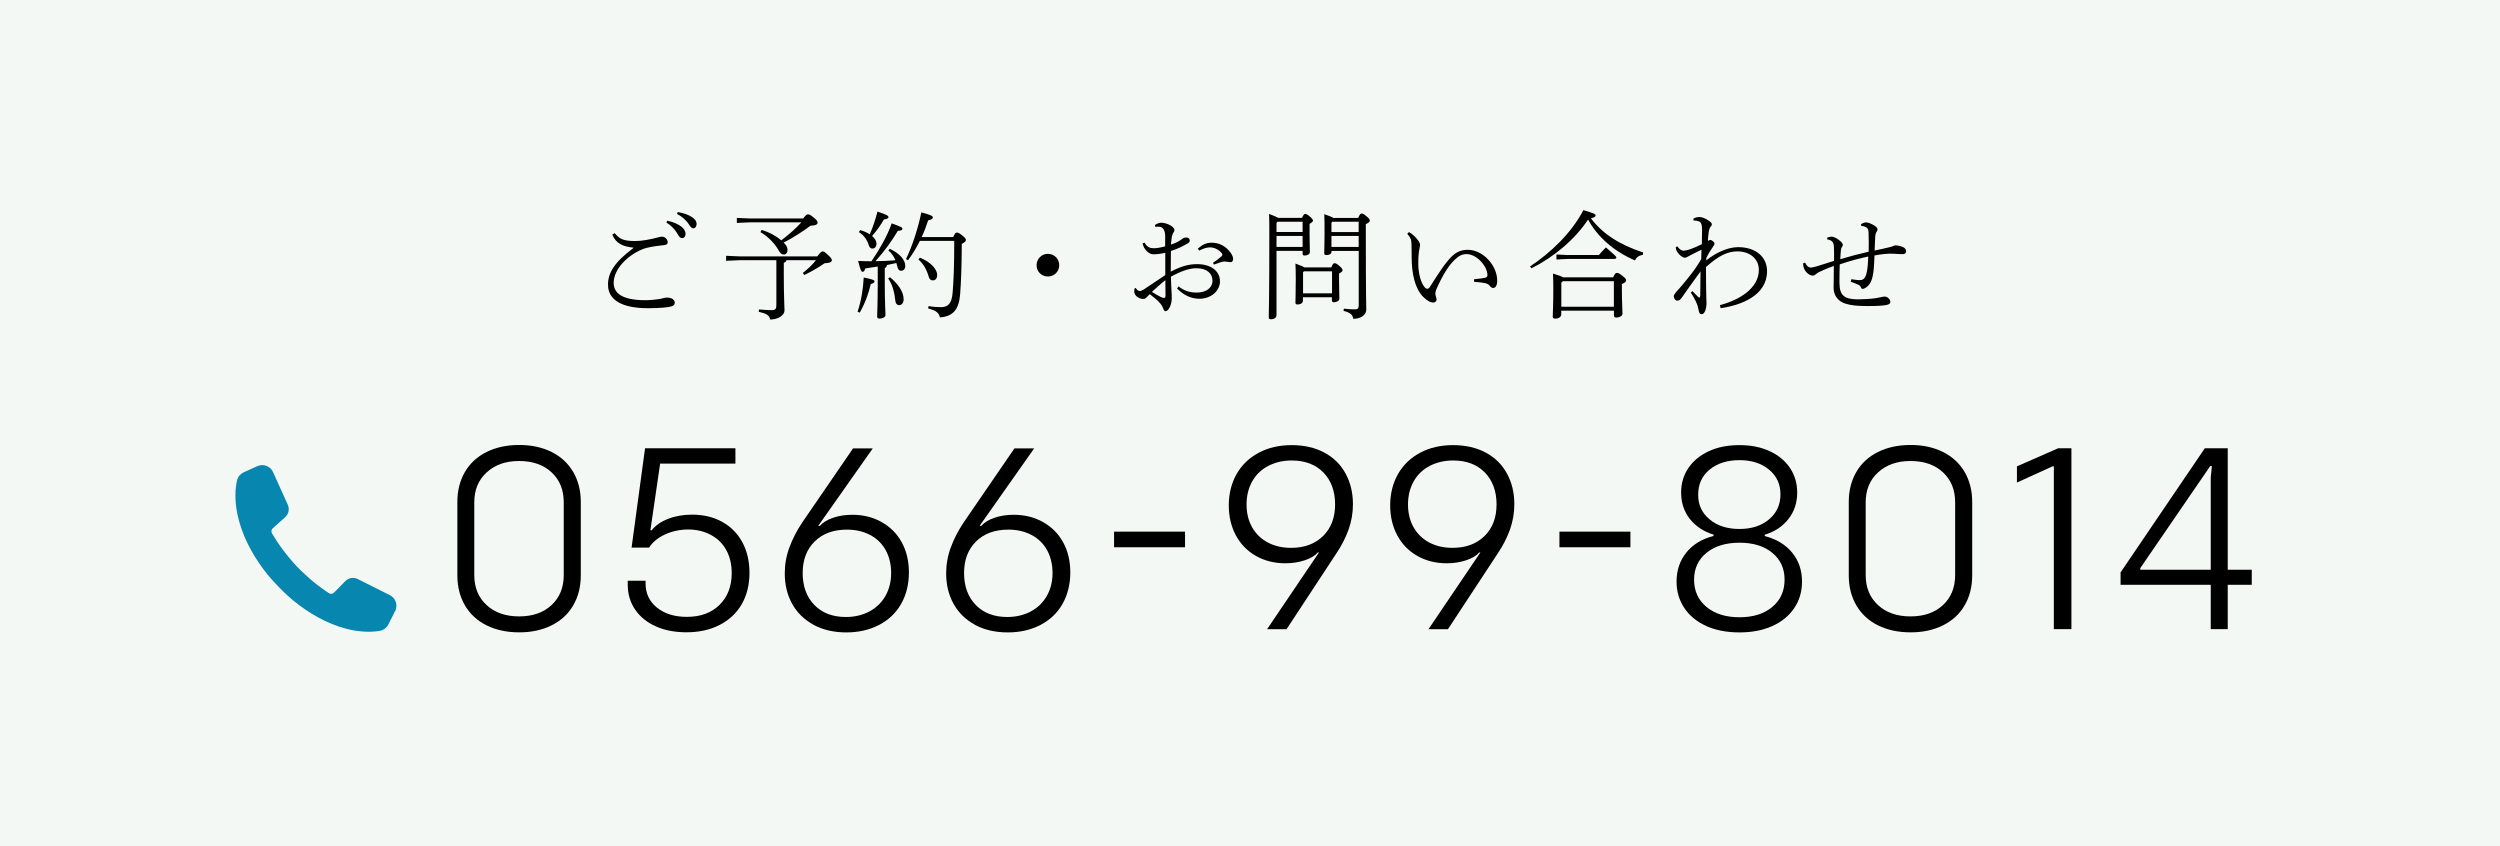 <?xml version="1.0" encoding="UTF-8"?>
<svg id="_レイヤー_2" data-name="レイヤー 2" xmlns="http://www.w3.org/2000/svg" viewBox="0 0 384 130">
  <defs>
    <style>
      .cls-1 {
        fill: #0786af;
      }

      .cls-2 {
        fill: #f3f8f5;
      }
    </style>
  </defs>
  <g id="header">
    <g>
      <rect class="cls-2" width="384" height="130"/>
      <g>
        <path d="M74.73,96.05c-1.44-.72-2.54-1.74-3.32-3.07-.77-1.33-1.16-2.86-1.16-4.6v-11.28c0-1.74.39-3.28,1.16-4.6.77-1.33,1.88-2.35,3.32-3.07,1.44-.72,3.11-1.08,5.02-1.08s3.54.36,4.98,1.08c1.44.72,2.54,1.74,3.32,3.07.77,1.33,1.16,2.86,1.16,4.6v11.28c0,1.74-.39,3.28-1.16,4.6-.77,1.33-1.88,2.35-3.32,3.07-1.44.72-3.1,1.08-4.98,1.08s-3.58-.36-5.02-1.08ZM84.72,92.94c1.24-1.16,1.87-2.69,1.87-4.6v-11.19c0-1.91-.62-3.44-1.87-4.6s-2.9-1.74-4.98-1.74-3.7.58-4.98,1.74c-1.27,1.16-1.91,2.69-1.91,4.6v11.19c0,1.91.63,3.44,1.89,4.6,1.26,1.16,2.92,1.74,5,1.74s3.73-.58,4.98-1.74Z"/>
        <path d="M112.96,68.85v2.36h-12.73l1.33-1.12-1.66,11.36h.21c.58-.75,1.42-1.33,2.53-1.76,1.1-.43,2.32-.64,3.65-.64,1.77,0,3.32.37,4.66,1.12,1.34.75,2.37,1.8,3.09,3.15.72,1.35,1.08,2.92,1.08,4.68s-.39,3.42-1.18,4.79c-.79,1.37-1.91,2.43-3.38,3.19-1.47.76-3.17,1.14-5.1,1.14-1.8,0-3.37-.3-4.73-.91-1.35-.61-2.41-1.46-3.17-2.57-.76-1.11-1.14-2.39-1.14-3.86v-.58h2.74v.41c0,1.55.59,2.79,1.76,3.73,1.17.94,2.7,1.41,4.58,1.41,2.1,0,3.77-.61,5.02-1.84,1.24-1.23,1.87-2.85,1.87-4.87,0-1.35-.28-2.54-.83-3.54-.55-1.01-1.35-1.79-2.38-2.34-1.04-.55-2.19-.83-3.46-.83s-2.49.26-3.59.77c-1.09.51-1.9,1.18-2.43,2.01h-2.69l2.07-15.26h13.89Z"/>
        <path d="M124.94,95.95c-1.44-.79-2.53-1.87-3.28-3.23-.75-1.37-1.12-2.92-1.12-4.66,0-1.38.24-2.72.73-4.02.48-1.3,1.14-2.57,1.97-3.81l7.79-11.36h3.03l-8.38,11.9h.25c.47-.52,1.15-.94,2.03-1.24.88-.3,1.87-.46,2.94-.46,1.69,0,3.19.37,4.52,1.12,1.33.75,2.36,1.78,3.09,3.11.73,1.33,1.1,2.88,1.1,4.64s-.4,3.43-1.2,4.83c-.8,1.4-1.94,2.47-3.4,3.23-1.47.76-3.14,1.14-5.02,1.14s-3.62-.39-5.06-1.18ZM133.5,93.94c1.06-.55,1.89-1.35,2.49-2.38.59-1.04.89-2.22.89-3.54s-.28-2.49-.83-3.5c-.55-1.01-1.35-1.79-2.38-2.34-1.04-.55-2.23-.83-3.59-.83-2.07,0-3.73.61-4.95,1.82-1.23,1.22-1.84,2.83-1.84,4.85s.6,3.68,1.8,4.91c1.2,1.23,2.81,1.84,4.83,1.84,1.33,0,2.52-.28,3.59-.83Z"/>
        <path d="M149.73,95.95c-1.44-.79-2.53-1.87-3.28-3.23-.75-1.37-1.12-2.92-1.12-4.66,0-1.38.24-2.72.73-4.02.48-1.3,1.14-2.57,1.97-3.81l7.79-11.36h3.03l-8.38,11.9h.25c.47-.52,1.15-.94,2.03-1.24.88-.3,1.87-.46,2.94-.46,1.69,0,3.19.37,4.52,1.12,1.33.75,2.36,1.78,3.09,3.11.73,1.33,1.1,2.88,1.1,4.64s-.4,3.43-1.2,4.83c-.8,1.4-1.94,2.47-3.4,3.23-1.47.76-3.14,1.14-5.02,1.14s-3.62-.39-5.06-1.18ZM158.29,93.94c1.06-.55,1.89-1.35,2.49-2.38.59-1.04.89-2.22.89-3.54s-.28-2.49-.83-3.5c-.55-1.01-1.35-1.79-2.38-2.34-1.04-.55-2.23-.83-3.59-.83-2.07,0-3.73.61-4.95,1.82-1.23,1.22-1.84,2.83-1.84,4.85s.6,3.68,1.8,4.91c1.2,1.23,2.81,1.84,4.83,1.84,1.33,0,2.52-.28,3.59-.83Z"/>
        <path d="M171.12,81.66h10.9v2.4h-10.9v-2.4Z"/>
        <path d="M202.59,84.86h-.17c-.44.5-1.11.9-2.01,1.2-.9.3-1.89.46-2.96.46-1.69,0-3.19-.37-4.52-1.12s-2.36-1.8-3.09-3.15c-.73-1.35-1.1-2.9-1.1-4.64s.41-3.43,1.22-4.83c.81-1.4,1.95-2.48,3.4-3.25,1.45-.77,3.13-1.16,5.04-1.16s3.61.39,5.04,1.16c1.42.77,2.51,1.85,3.25,3.23.75,1.38,1.12,2.94,1.12,4.69,0,1.35-.23,2.66-.68,3.92-.46,1.26-1.08,2.48-1.89,3.67l-7.63,11.61h-2.99l7.96-11.77ZM203.23,82.33c1.23-1.22,1.84-2.83,1.84-4.85s-.6-3.68-1.8-4.91c-1.2-1.23-2.83-1.84-4.87-1.84-1.33,0-2.52.28-3.59.83-1.06.55-1.89,1.35-2.47,2.38-.58,1.04-.87,2.22-.87,3.54s.28,2.49.85,3.5c.57,1.01,1.37,1.79,2.4,2.34,1.04.55,2.23.83,3.59.83,2.05,0,3.68-.61,4.91-1.82Z"/>
        <path d="M227.38,84.86h-.17c-.44.5-1.11.9-2.01,1.2-.9.3-1.89.46-2.96.46-1.69,0-3.19-.37-4.52-1.12s-2.36-1.8-3.09-3.15c-.73-1.35-1.1-2.9-1.1-4.64s.41-3.43,1.22-4.83c.81-1.4,1.95-2.48,3.4-3.25,1.45-.77,3.13-1.16,5.04-1.16s3.61.39,5.04,1.16c1.42.77,2.51,1.85,3.25,3.23.75,1.38,1.12,2.94,1.12,4.69,0,1.35-.23,2.66-.68,3.92-.46,1.26-1.08,2.48-1.89,3.67l-7.63,11.61h-2.99l7.96-11.77ZM228.03,82.33c1.23-1.22,1.84-2.83,1.84-4.85s-.6-3.68-1.8-4.91c-1.2-1.23-2.83-1.84-4.87-1.84-1.33,0-2.52.28-3.59.83-1.06.55-1.89,1.35-2.47,2.38-.58,1.04-.87,2.22-.87,3.54s.28,2.49.85,3.5c.57,1.01,1.37,1.79,2.4,2.34,1.04.55,2.23.83,3.59.83,2.05,0,3.68-.61,4.91-1.82Z"/>
        <path d="M239.53,81.66h10.9v2.4h-10.9v-2.4Z"/>
        <path d="M262.1,96.16c-1.45-.65-2.58-1.57-3.38-2.76-.8-1.19-1.2-2.54-1.2-4.06,0-1.74.5-3.23,1.51-4.48,1.01-1.24,2.4-2.09,4.17-2.53v-.21c-1.52-.47-2.73-1.27-3.63-2.4-.9-1.13-1.35-2.49-1.35-4.06,0-1.41.37-2.66,1.1-3.75.73-1.09,1.78-1.96,3.13-2.59,1.35-.64,2.93-.95,4.73-.95s3.29.31,4.64.93c1.35.62,2.4,1.49,3.13,2.59.73,1.11,1.1,2.36,1.1,3.77,0,1.55-.44,2.9-1.33,4.04-.89,1.15-2.1,1.96-3.65,2.43v.21c1.8.47,3.2,1.32,4.21,2.55,1.01,1.23,1.51,2.72,1.51,4.46,0,1.52-.4,2.88-1.2,4.06-.8,1.19-1.93,2.11-3.38,2.76-1.45.65-3.13.97-5.04.97s-3.63-.33-5.08-.97ZM272.22,93.23c1.26-1.05,1.89-2.45,1.89-4.19s-.63-3.09-1.89-4.13c-1.26-1.04-2.94-1.55-5.04-1.55s-3.79.52-5.06,1.55c-1.27,1.04-1.91,2.41-1.91,4.13s.64,3.14,1.91,4.19c1.27,1.05,2.96,1.58,5.06,1.58s3.78-.52,5.04-1.58ZM271.72,79.78c1.17-.98,1.76-2.26,1.76-3.84s-.59-2.85-1.76-3.81c-1.18-.97-2.69-1.45-4.54-1.45s-3.41.48-4.58,1.45c-1.18.97-1.76,2.25-1.76,3.86s.59,2.81,1.76,3.79c1.17.98,2.7,1.47,4.58,1.47s3.36-.49,4.54-1.47Z"/>
        <path d="M288.45,96.05c-1.44-.72-2.54-1.74-3.32-3.07-.77-1.33-1.16-2.86-1.16-4.6v-11.28c0-1.74.39-3.28,1.16-4.6.77-1.33,1.88-2.35,3.32-3.07,1.44-.72,3.11-1.08,5.02-1.08s3.54.36,4.98,1.08c1.44.72,2.54,1.74,3.32,3.07.77,1.33,1.16,2.86,1.16,4.6v11.28c0,1.74-.39,3.28-1.16,4.6-.77,1.33-1.88,2.35-3.32,3.07-1.44.72-3.1,1.08-4.98,1.08s-3.58-.36-5.02-1.08ZM298.44,92.94c1.24-1.16,1.87-2.69,1.87-4.6v-11.19c0-1.91-.62-3.44-1.87-4.6s-2.9-1.74-4.98-1.74-3.7.58-4.98,1.74c-1.27,1.16-1.91,2.69-1.91,4.6v11.19c0,1.91.63,3.44,1.89,4.6,1.26,1.16,2.92,1.74,5,1.74s3.73-.58,4.98-1.74Z"/>
        <path d="M315.48,71.63h-.21l-5.47,2.49v-2.49l6.34-2.78h2.03v27.78h-2.7v-25Z"/>
        <path d="M339.57,73.37l.17-1.78h-.25l-10.74,15.67v.25h11.11v2.32h-14.14v-1.91l12.94-19.07h3.52v27.78h-2.61v-23.26ZM341.89,87.51h3.98v2.32h-3.98v-2.32Z"/>
      </g>
      <path class="cls-1" d="M60.68,93.87l-1.01,2.01c-.27.55-.79.94-1.39,1.03-.5.08-1.01.12-1.51.13-.83,0-1.64-.07-2.43-.21-1.58-.28-3.07-.82-4.47-1.48-1.4-.67-2.7-1.49-3.92-2.4-1.22-.91-2.34-1.94-3.37-3.04h0s0,0,0,0c0,0,0,0,0,0h0c-1.05-1.08-2.02-2.25-2.86-3.52-.85-1.26-1.6-2.61-2.2-4.04-.59-1.43-1.05-2.94-1.25-4.54-.1-.8-.14-1.61-.09-2.44.04-.5.1-1.01.21-1.51.12-.59.53-1.08,1.08-1.33l2.06-.93c.92-.41,2,0,2.41.91l2.27,5.03c.29.65.13,1.42-.4,1.89l-1.92,1.73c-.21.19-.26.5-.12.75.09.16.19.32.29.48.33.55.69,1.09,1.07,1.62.38.53.78,1.04,1.19,1.54.41.51.85.99,1.29,1.47.46.47.92.93,1.41,1.36.48.44.97.87,1.48,1.27.51.4,1.03.79,1.56,1.15.16.11.32.21.48.32.24.16.56.12.76-.09l1.74-1.77c.5-.51,1.27-.64,1.91-.32l4.94,2.48c.9.45,1.26,1.55.81,2.45Z"/>
      <g>
        <path d="M97.29,38.04c-1.62-.18-2.66-.61-3.24-2l.36-.23c.76.9,1.33,1.21,3.15,1.21,1.03,0,2.29-.23,3.53-.56.2-.05.38-.11.59-.11.5,0,.88.47.88.85,0,.27-.18.41-.54.45-1.49.16-2.56.31-3.38.65-2.38.99-4.38,3.12-4.38,5.13,0,1.62,1.31,2.68,4.9,2.68.76,0,1.53-.09,2.11-.18.23-.04.4-.07.59-.13.2-.05.38-.09.54-.09.72-.04,1.24.32,1.24.77,0,.25-.09.45-.54.59-.45.13-1.67.27-3.55.27-4.12,0-6.16-1.31-6.16-3.62,0-1.76.92-3.4,3.89-5.62v-.07ZM102.47,33.9c.86.16,1.71.52,2.25.96.32.27.58.65.58,1.06s-.23.65-.52.65c-.36,0-.49-.27-.81-.81-.31-.49-.9-1.17-1.6-1.55l.11-.31ZM104.09,32.57c.94.16,1.73.43,2.32.86.43.31.59.65.59.97,0,.41-.23.67-.5.67-.2,0-.38-.11-.72-.65-.36-.58-1.08-1.21-1.78-1.55l.09-.31Z"/>
        <path d="M120.8,39.97c-.04.2-.18.31-.41.4v1.76c0,3.48.11,4.79.11,5.51,0,.9-1.13,1.44-2.21,1.44-.09-.65-.58-.92-1.75-1.19l.04-.36c.52.05,1.49.11,1.93.11.58,0,.74-.18.74-.76v-6.91h-5.67l-2.05.09v-.77l2.05.09h11.96c.49-.68.65-.76.83-.76s.29.05.79.52c.56.52.61.67.61.83,0,.23-.23.43-1.12.47-.95.65-2.02,1.28-3.11,1.8l-.23-.31c.77-.61,1.44-1.22,2.02-1.96h-4.5ZM116.98,35.32c1.13.32,2.2.9,3.02,1.6,1.12-.85,2.16-1.75,3.1-2.77h-7.87l-2.05.09v-.77l2.05.09h8.14c.43-.58.58-.63.72-.63.2,0,.34.04.79.4.56.45.7.63.7.85,0,.27-.18.43-1.1.5-1.24.92-2.75,1.89-4.12,2.58l.13.13c.38.38.47.68.47,1.01,0,.4-.22.7-.58.7-.29,0-.54-.22-.76-.61-.63-1.12-1.71-2.21-2.81-2.83l.16-.32Z"/>
        <path d="M131.72,47.89c.56-1.62.85-3.49.95-5.26,1.33.25,1.66.4,1.66.59s-.2.29-.58.41c-.31,1.39-.85,2.9-1.69,4.39l-.34-.14ZM134.82,40.94c-.65.11-1.26.2-1.91.29-.13.38-.22.52-.4.52-.22,0-.34-.22-.7-1.67.72.04,1.4.04,2.05.05,1.21-1.8,2.36-3.73,3.11-5.82,1.48.54,1.64.63,1.64.83,0,.18-.16.29-.7.32-.9,1.51-2.03,3.1-3.44,4.66,1.01,0,2.03-.07,3.06-.14-.23-.59-.58-1.1-1.08-1.51l.22-.25c1.51.7,2.38,1.69,2.38,2.63,0,.5-.31.74-.65.74-.23,0-.43-.14-.52-.49-.05-.23-.13-.47-.2-.7-.49.11-.95.22-1.44.31-.04.25-.14.38-.34.47v2.23c0,3.06.11,4.45.11,4.99,0,.31-.45.54-.9.54-.23,0-.38-.11-.38-.29,0-.52.09-1.93.09-5.26v-2.45ZM132.11,35.34c.58.16,1.08.38,1.48.65.5-1.1.88-2.29,1.19-3.49,1.57.52,1.69.67,1.69.85s-.2.29-.7.36c-.49.85-1.06,1.67-1.82,2.54.43.36.68.77.68,1.19s-.25.74-.63.74c-.25,0-.45-.16-.56-.52-.23-.79-.76-1.55-1.51-2l.18-.31ZM136.71,42.58c1.12.94,2.09,2.14,2.09,3.39,0,.49-.25.9-.7.9-.32,0-.52-.27-.56-.58-.13-1.15-.38-2.52-1.12-3.51l.29-.2ZM146.41,36.42c.27-.59.38-.7.58-.7.18,0,.36.09.79.43.5.4.58.54.58.7,0,.2-.09.32-.63.61-.02,3.62-.11,5.74-.25,7.69-.18,2.43-1.13,3.46-3.11,3.6-.16-.68-.52-1.04-1.8-1.37l.04-.36c.7.11,1.37.16,1.91.16,1.04,0,1.66-.49,1.8-2.2.16-1.94.25-4.05.25-7.98h-5.28c-.54,1.06-1.15,2.09-1.82,2.97l-.31-.18c.95-1.93,1.82-4.61,2.36-7.17,1.53.4,1.76.58,1.76.76,0,.22-.11.32-.72.47-.27.85-.59,1.71-.99,2.56h4.84ZM141.28,39.57c1.84.74,2.67,1.89,2.67,2.67,0,.5-.25.83-.67.83-.31,0-.52-.2-.61-.52-.31-1.1-.86-2.09-1.6-2.68l.22-.29Z"/>
        <path d="M162.7,40.74c0,.97-.77,1.73-1.75,1.73s-1.73-.76-1.73-1.73.76-1.75,1.73-1.75,1.75.77,1.75,1.75Z"/>
        <path d="M178.99,38.83c-.83.18-1.42.25-1.91.23-.61-.04-1.4-.72-1.58-1.69l.32-.09c.34.67.83.85,1.39.85.38,0,.81-.05,1.76-.29v-1.53c0-.74-.22-1.49-.97-1.49-.22,0-.41.02-.54.02l-.07-.27c.27-.18.59-.36.95-.36.92,0,2.05.63,2.05,1.1,0,.2-.07.31-.16.43-.13.2-.22.52-.25.7-.05.4-.09.76-.13,1.13.68-.22,1.31-.54,1.58-.76.14-.11.29-.23.47-.29.14-.05.31-.04.49-.02.23.04.36.27.36.43,0,.22-.09.32-.34.47-.68.4-1.44.79-2.56,1.15-.02,1.06-.02,2.11-.02,3.17,1.64-.85,2.81-1.15,4.05-1.15,2.09,0,3.51,1.04,3.51,2.65,0,1.51-1.46,2.67-3.13,2.67-1.35,0-2.48-.58-3.46-1.58l.22-.32c.86.68,1.76.95,2.79.95,1.46,0,2.43-.74,2.43-1.8,0-1.15-.86-1.94-2.48-1.94-1.06,0-2.38.45-3.91,1.3.04.88.05,1.64.09,2.07.04.56.04,1.01.04,1.35,0,.25-.07.67-.18.96-.2.58-.49.92-.81.92-.09,0-.2-.11-.29-.34-.13-.36-.27-.59-.43-.79-.47-.56-.9-.9-1.67-1.49-.18.18-.38.36-.49.49-.11.14-.27.25-.52.25-.27,0-.58-.11-.83-.27-.29-.18-.54-.5-.54-.86,0-.27.04-.56.14-.56.04,0,.09.02.13.07.2.27.38.4.59.4.14,0,.38-.09.58-.22,1.19-.79,2.39-1.6,3.33-2.23v-3.39ZM176.94,44.84c.52.34,1.03.61,1.35.77.27.13.4.16.5.16.14-.02.23-.11.23-.36,0-.72,0-1.6-.02-2.38-.74.58-1.4,1.21-2.07,1.8ZM186.32,40.36c.49-.32.92-.65,1.22-.92.14-.13.22-.22.22-.34,0-.07-.07-.16-.11-.22-.49-.59-1.19-.88-1.75-.88-.45,0-.85.07-1.71.49l-.2-.31c.83-.7,1.39-.9,2.16-.9,1.1,0,2.12.52,2.86,1.51.29.41.4.77.4.99,0,.32-.2.49-.36.49-.13,0-.29-.02-.5-.05-.2-.04-.36-.05-.54-.05-.05,0-.2.02-.27.04-.23.05-.58.18-1.28.43l-.14-.27Z"/>
        <path d="M199.99,33.47c.22-.5.34-.61.49-.61.16,0,.32.07.72.41.4.34.47.49.47.63,0,.13-.14.27-.52.49v1.48c0,1.69.05,2.36.05,2.86,0,.32-.41.52-.81.52-.2,0-.31-.07-.31-.27v-.45h-4.01v9.9c0,.38-.41.61-.81.61-.27,0-.38-.07-.38-.27,0-.49.09-2.67.09-12.93,0-1.37,0-2.05-.04-2.99.79.31,1.19.49,1.39.61h3.67ZM196.23,34.06l-.16.18v1.4h4.01v-1.58h-3.85ZM196.07,36.24v1.69h4.01v-1.69h-4.01ZM204.48,41.08c.22-.56.36-.65.5-.65.2,0,.38.09.74.41.41.36.5.52.5.67s-.14.29-.54.5v1.03c0,1.3.05,2.45.05,2.83s-.49.56-.86.56c-.2,0-.29-.11-.29-.27v-.5h-4.45v.52c0,.4-.4.59-.83.59-.22,0-.32-.09-.32-.27,0-.47.05-1.55.05-3.75,0-1.12-.02-1.51-.05-2.27.77.29,1.19.47,1.4.59h4.09ZM204.59,41.68h-4.3l-.14.14v3.24h4.45v-3.38ZM208.62,33.47c.23-.56.38-.67.52-.67.18,0,.31.04.74.41.47.4.52.5.52.68s-.16.32-.61.54v1.46c0,9.85.07,10.88.07,11.69s-.85,1.39-2,1.39c-.11-.58-.34-.92-1.49-1.22l.04-.34c.61.07,1.08.11,1.64.11.52,0,.65-.11.65-.68v-8.3h-4.18v.14c0,.36-.43.5-.76.5-.27,0-.36-.07-.36-.27,0-.36.05-1.24.05-3.06,0-1.58,0-2.05-.04-2.95.85.29,1.22.45,1.39.58h3.82ZM204.64,34.06l-.13.16v1.42h4.18v-1.58h-4.05ZM204.51,36.24v1.69h4.18v-1.69h-4.18Z"/>
        <path d="M216.41,35.63c.63.4.97.72,1.42,1.3.2.25.29.52.29.67,0,.29-.13.65-.18,1.1-.07.49-.11,1.17-.09,1.91.02,1.39.38,2.86,1.03,3.57.11.11.23.18.34.18.14,0,.29-.11.4-.27,1.3-2.04,2.36-3.71,3.33-4.66.72-.72,1.49-1.06,2.5-1.06,2.32,0,4.52,2.39,4.52,4.74,0,.72-.25,1.12-.61,1.12-.18,0-.36-.07-.58-.38-.14-.2-.43-.31-.76-.38-.34-.07-.86-.13-1.6-.18v-.4c.74-.07,1.37-.14,1.71-.23.27-.07.34-.2.34-.41,0-1.3-1.6-3.22-3.21-3.22-.74,0-1.24.32-1.87.92-.88.85-1.8,2.32-2.72,4.38-.16.36-.2.61-.2.77,0,.18.05.34.09.47.07.16.09.31.09.49,0,.2-.22.41-.49.41-.45.02-1.03-.34-1.58-.9-1.26-1.26-1.75-3.62-1.75-6.05,0-1.55-.02-2.34-.09-2.63-.05-.23-.2-.54-.59-.97l.25-.25Z"/>
        <path d="M235.02,40.92c3.11-2.05,6.34-5.1,8.19-8.64,1.69.49,1.87.61,1.87.81,0,.16-.11.31-.72.43,1.71,2.3,4.27,4.03,8.03,5.26l-.05.36c-.63.11-.99.4-1.21.86-3.26-1.4-5.8-3.66-7.2-6.28-2.03,3.06-5.19,5.73-8.7,7.49l-.22-.29ZM239.81,47.71v.56c0,.41-.41.67-.9.67-.29,0-.41-.09-.41-.31,0-.54.09-1.48.09-4.27,0-.85-.02-1.5-.05-2.34.88.27,1.33.43,1.55.58h7.69c.27-.61.4-.68.58-.68.2,0,.34.05.83.43.56.43.58.58.58.74s-.16.32-.65.54v.74c0,2.11.09,3.02.09,3.82,0,.36-.52.59-.95.59-.23,0-.36-.11-.36-.34v-.72h-8.07ZM240.87,39.17h4.72c.27-.32.67-.76,1.08-1.17,1.44,1.24,1.6,1.42,1.6,1.55s-.11.22-.29.22h-7.11l-1.8.09v-.77l1.8.09ZM247.88,43.19h-7.83l-.23.23v3.69h8.07v-3.93Z"/>
        <path d="M262.08,40c1.4-1.15,3.31-2.04,4.88-2.04,2.81,0,4.46,1.57,4.46,3.69,0,3.71-3.91,5.22-7.13,5.69l-.11-.47c3.12-.83,5.98-2.65,5.98-5.42,0-1.67-1.37-2.84-3.28-2.84-1.48,0-2.88.63-4.84,2.41-.02,1.6.04,3.26.04,4.34,0,.63.04.81.04,1.15,0,.94-.29,1.71-.7,1.75-.29.02-.45-.14-.54-.76-.07-.41-.2-.81-.38-1.17-.18-.36-.4-.81-.79-1.37l.23-.25c.31.32.63.63.83.83.11.11.16.16.25.16.11,0,.14-.11.14-.54.02-1.15.02-1.94.04-3.47-.95,1.3-1.91,2.63-2.94,4.11-.16.23-.38.4-.7.38-.22-.02-.47-.36-.47-.67,0-.18.13-.36.38-.68.72-.77,1.42-1.62,2.18-2.59.56-.7,1.04-1.4,1.66-2.43.02-.56.04-.97.04-1.46-.83.4-1.48.74-2.12,1.08-.2.11-.32.16-.45.16-.22,0-.65-.27-.94-.61-.31-.38-.41-.61-.45-1.01l.27-.13c.2.38.63.67.9.67.22,0,.67-.09,1.06-.23.56-.2,1.13-.45,1.78-.77.02-.83.04-1.67.04-2.16,0-.88-.14-1.22-.5-1.35-.27-.11-.61-.14-.79-.11l-.07-.29c.38-.23.7-.27.97-.27.32,0,.86.18,1.44.58.29.2.45.34.45.56,0,.13-.07.22-.2.36-.14.18-.23.49-.27.72-.07.5-.11.96-.14,1.44.22-.11.31-.13.43-.13.16,0,.59.34.59.54,0,.14-.09.27-.22.47-.38.56-.72,1.1-1.04,1.76v.38Z"/>
        <path d="M284.36,42.88c.54.11,1.1.16,1.44.14.41-.02.72-.38.85-.85.22-.77.27-1.69.31-2.77-1.24.25-2.9.7-4.38,1.21-.04,1.1-.04,2.3-.04,2.81,0,2.03.81,2.56,2.9,2.56.77,0,1.93-.07,2.67-.18.22-.04.49-.09.72-.14.18-.04.4-.11.67-.11.45,0,.86.47.86.83,0,.22-.18.38-.61.47-.45.09-1.28.16-2.86.16s-2.52-.09-3.47-.38c-1.1-.36-1.78-1.28-1.78-2.39,0-.58.04-1.91.04-3.39-1.03.36-1.8.72-2.23.92-.16.07-.38.2-.52.34-.18.16-.29.22-.49.22s-.5-.09-.77-.32c-.47-.4-.74-.99-.7-1.58l.29-.09c.22.47.52.76.9.76.14,0,.45-.07.85-.18.67-.2,1.33-.41,2.7-.85,0-.72.02-1.44-.02-2.16-.04-.72-.25-.99-1.04-1.15v-.25c.25-.11.49-.16.65-.16.4,0,.97.29,1.51.81.14.13.25.32.25.47,0,.11-.07.22-.16.34-.11.18-.14.4-.16.67-.04.41-.05.85-.07,1.17,1.44-.43,2.86-.81,4.36-1.15.02-1.01.02-1.96-.02-2.97-.02-.54-.2-.7-.43-.81-.25-.13-.49-.18-.7-.18l-.02-.27c.23-.16.59-.27.74-.27.4,0,.86.22,1.33.5.4.29.45.41.45.56s-.02.25-.13.38c-.13.16-.2.43-.22.86-.04.59-.07,1.28-.09,2.02.74-.14,1.5-.32,2.12-.47.22-.05.43-.09.65-.18.11-.05.29-.14.43-.14.36,0,.83.11,1.13.25.36.14.5.4.5.63,0,.38-.23.47-.58.47-.43,0-.9-.05-1.33-.07-.99-.04-1.89.07-2.94.27-.04,1.42-.11,2.38-.25,3.06-.13.68-.38,1.4-1.03,1.85-.18.13-.38.22-.56.22-.09,0-.16-.04-.25-.25-.07-.18-.22-.31-.45-.41-.22-.11-.79-.32-1.1-.43l.09-.36Z"/>
      </g>
    </g>
  </g>
</svg>